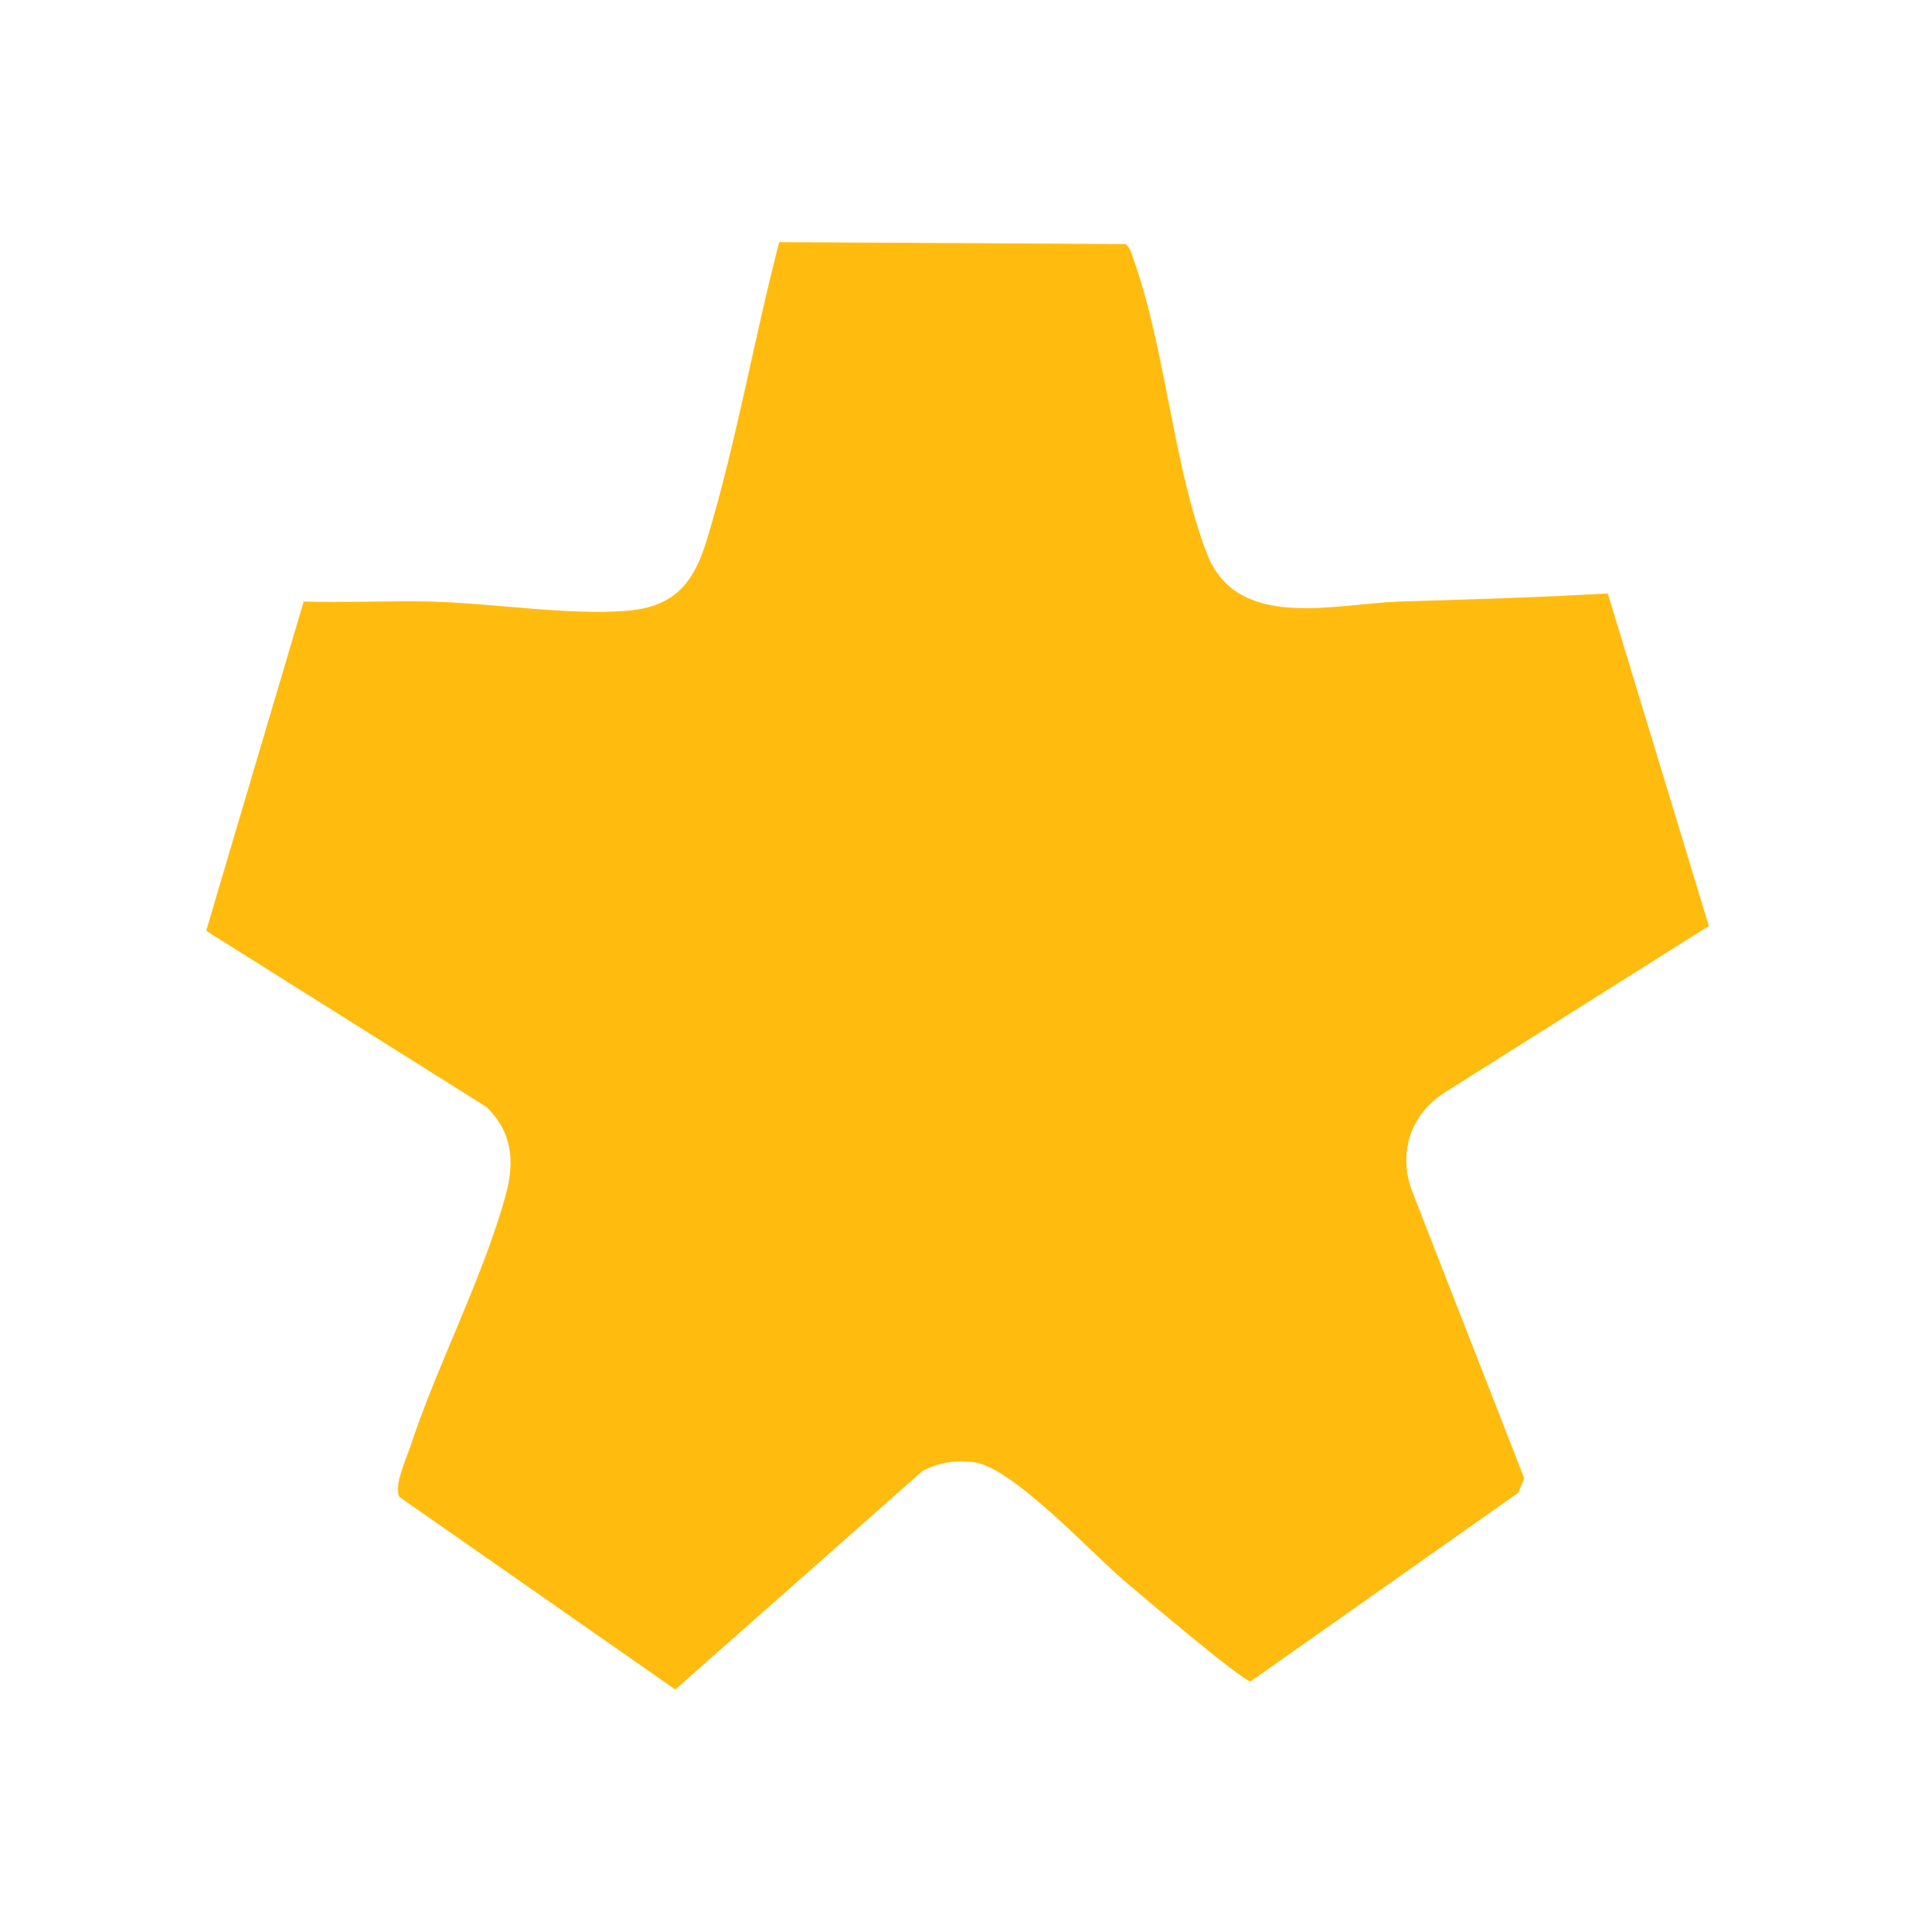 <?xml version="1.0" encoding="iso-8859-1"?>
<!-- Generator: Adobe Illustrator 30.0.0, SVG Export Plug-In . SVG Version: 9.03 Build 0)  -->
<svg version="1.1" id="Layer_1" xmlns="http://www.w3.org/2000/svg" xmlns:xlink="http://www.w3.org/1999/xlink" x="0px" y="0px"
	 viewBox="0 0 820.44 827.53" style="enable-background:new 0 0 820.44 827.53;" xml:space="preserve">
<g>
	<g>
		<g>
			<g>
				<g>
					<path id="SVGID_1_" style="fill:#FFBC0F;" d="M619.647,467.569l112.467-70.895l-43.288-142.435
						c-29.69,1.725-59.411,2.563-89.174,3.483c-27.937,0.864-69.627,12.943-82.597-20.633
						c-14.43-37.355-17.737-88.116-31.553-126.345c-0.806-2.229-1.193-4.604-3.223-6.176l-148.45-0.82
						c-10.799,41.561-18.622,86.883-31.077,127.755c-5.535,18.165-13.682,28.378-33.791,30.12
						c-25.054,2.171-58.808-3.352-84.575-3.902c-18.074-0.386-36.215,0.505-54.288-0.007L88.325,398.766l120.136,75.489
						c11.08,10.9,12.145,23.201,8.198,37.703c-9.394,34.517-29.305,72.726-40.845,107.654c-1.827,5.529-7.126,16.827-4.736,21.645
						l118.229,82.523l105.808-93.517c6.928-3.768,14.268-4.849,22.117-3.865c16.353,2.048,49.945,38.43,64.125,50.534
						c6.54,5.581,50.982,43.355,54.462,43.355l114.712-80.852l2.491-6.157L605.45,511.483
						C598.47,494.403,604.124,477.067,619.647,467.569z"/>
				</g>
				<g>
					<defs>
						<path id="SVGID_00000044173436293074489620000017046662084662925743_" d="M619.647,467.569l112.467-70.895l-43.288-142.435
							c-29.69,1.725-59.411,2.563-89.174,3.483c-27.937,0.864-69.627,12.943-82.597-20.633
							c-14.43-37.355-17.737-88.116-31.553-126.345c-0.806-2.229-1.193-4.604-3.223-6.176l-148.45-0.82
							c-10.799,41.561-18.622,86.883-31.077,127.755c-5.535,18.165-13.682,28.378-33.791,30.12
							c-25.054,2.171-58.808-3.352-84.575-3.902c-18.074-0.386-36.215,0.505-54.288-0.007L88.325,398.766l120.136,75.489
							c11.08,10.9,12.145,23.201,8.198,37.703c-9.394,34.517-29.305,72.726-40.845,107.654c-1.827,5.529-7.126,16.827-4.736,21.645
							l118.229,82.523l105.808-93.517c6.928-3.768,14.268-4.849,22.117-3.865c16.353,2.048,49.945,38.43,64.125,50.534
							c6.54,5.581,50.982,43.355,54.462,43.355l114.712-80.852l2.491-6.157L605.45,511.483
							C598.47,494.403,604.124,477.067,619.647,467.569z"/>
					</defs>
					<clipPath id="SVGID_00000098931460074811002230000012806594520715103406_">
						<use xlink:href="#SVGID_00000044173436293074489620000017046662084662925743_"  style="overflow:visible;"/>
					</clipPath>
				</g>
			</g>
		</g>
	</g>
</g>
</svg>
